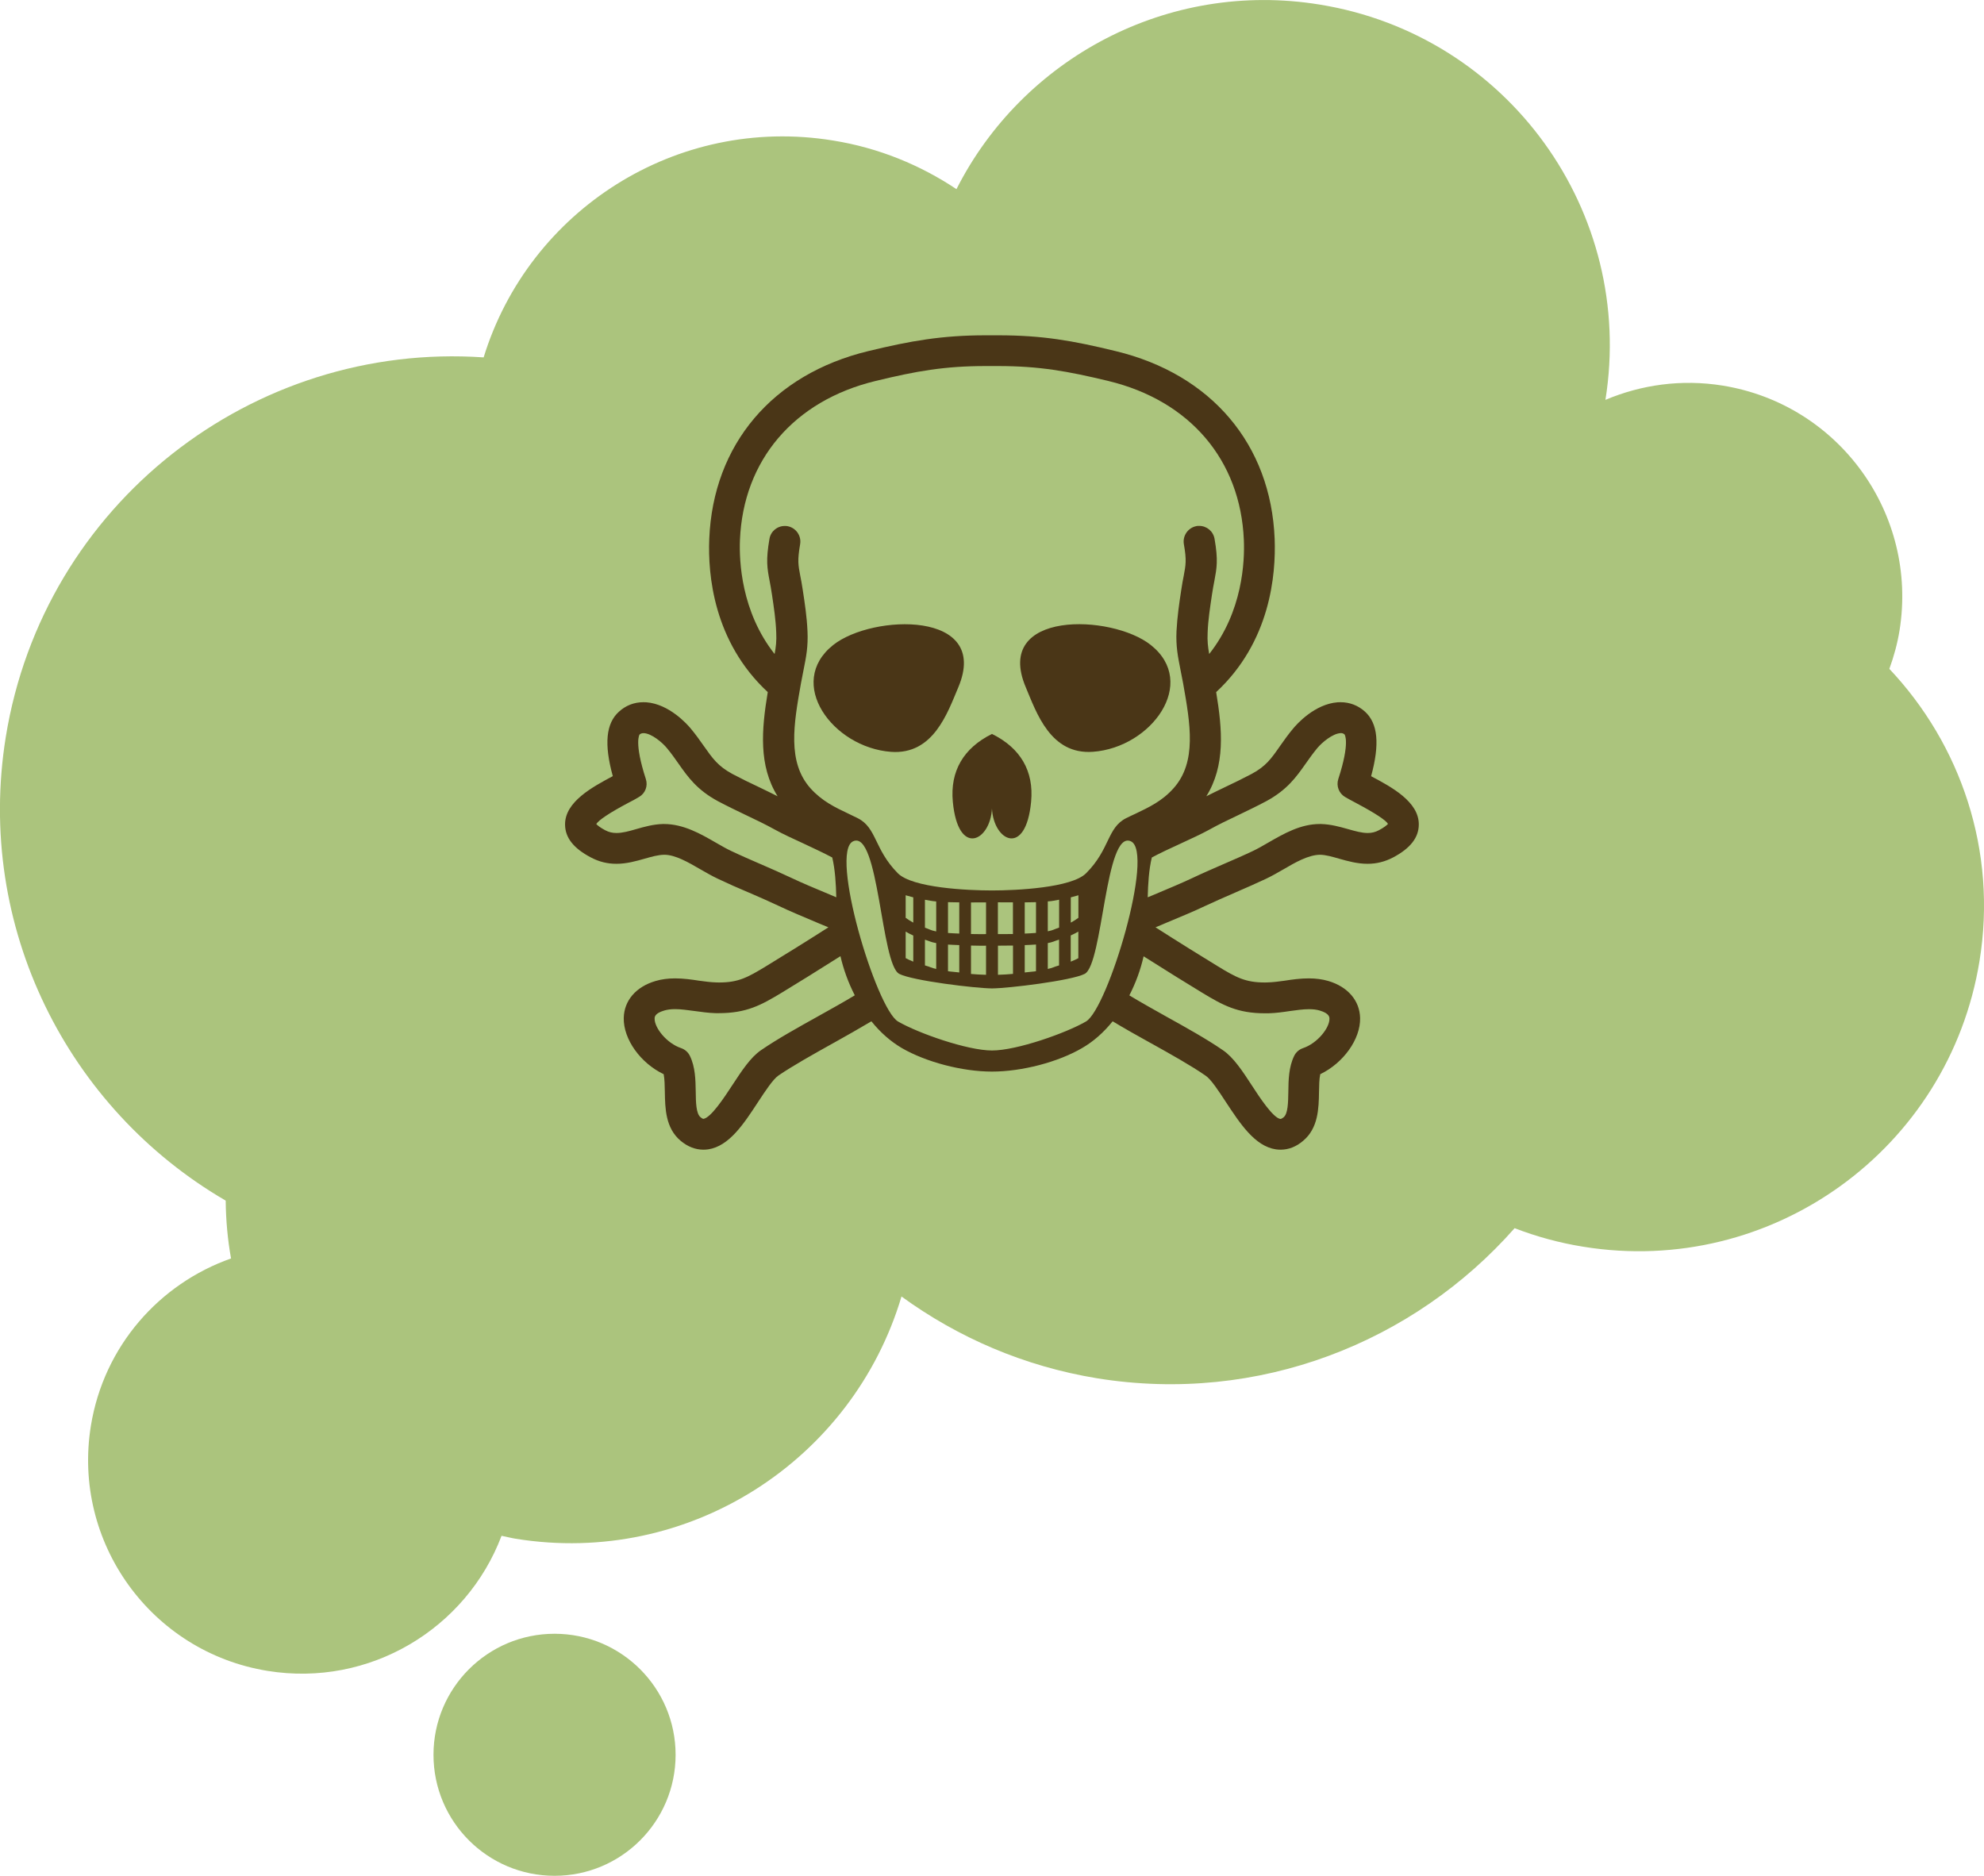 <?xml version="1.0" encoding="utf-8"?>
<!-- Generator: Adobe Illustrator 16.0.0, SVG Export Plug-In . SVG Version: 6.00 Build 0)  -->
<!DOCTYPE svg PUBLIC "-//W3C//DTD SVG 1.1//EN" "http://www.w3.org/Graphics/SVG/1.1/DTD/svg11.dtd">
<svg version="1.1" id="Layer_1" xmlns="http://www.w3.org/2000/svg" xmlns:xlink="http://www.w3.org/1999/xlink" x="0px" y="0px"
	 width="30.459px" height="28.8px" viewBox="0 0 30.459 28.8" enable-background="new 0 0 30.459 28.8" xml:space="preserve">
<g>
	<defs>
		<rect id="SVGID_1_" width="30.459" height="28.8"/>
	</defs>
	<clipPath id="SVGID_2_">
		<use xlink:href="#SVGID_1_"  overflow="visible"/>
	</clipPath>
	<path clip-path="url(#SVGID_2_)" fill="#ABC47D" d="M29.006,10.269c0.068-0.187,0.123-0.385,0.156-0.588
		c0.288-1.789-0.927-3.472-2.715-3.761c-0.632-0.102-1.25-0.013-1.8,0.219c0.462-2.887-1.501-5.603-4.388-6.069
		C17.924-0.31,15.698,0.9,14.684,2.904c-0.555-0.37-1.195-0.635-1.897-0.747c-2.399-0.39-4.667,1.071-5.362,3.33
		C3.88,5.244,0.669,7.736,0.089,11.313c-0.472,2.926,0.958,5.714,3.376,7.12c0.003,0.302,0.03,0.598,0.082,0.888
		c-1.096,0.386-1.953,1.342-2.152,2.571c-0.289,1.787,0.926,3.472,2.713,3.761c1.566,0.254,3.052-0.646,3.592-2.074
		c0.072,0.014,0.142,0.033,0.216,0.045c2.662,0.431,5.175-1.203,5.924-3.719c0.864,0.628,1.879,1.072,3.005,1.256
		c2.479,0.4,4.861-0.55,6.408-2.305c0.334,0.129,0.687,0.226,1.055,0.285c2.891,0.469,5.613-1.497,6.082-4.387
		C30.666,13.06,30.1,11.428,29.006,10.269"/>
	<path clip-path="url(#SVGID_2_)" fill="#ABC47D" d="M10.372,26.941c0,1.026-0.832,1.858-1.858,1.858
		c-1.027,0-1.859-0.832-1.859-1.858c0-1.025,0.832-1.858,1.859-1.858C9.54,25.083,10.372,25.916,10.372,26.941"/>
	<path clip-path="url(#SVGID_2_)" fill="#4A3617" d="M14.713,10.55c0.498-1.183-1.322-1.124-1.922-0.647
		c-0.731,0.582-0.01,1.572,0.887,1.64C14.331,11.591,14.547,10.942,14.713,10.55"/>
	<path clip-path="url(#SVGID_2_)" fill="#4A3617" d="M15.229,11.268c-0.435,0.216-0.645,0.569-0.601,1.041
		c0.081,0.855,0.576,0.608,0.601,0.104c0.025,0.504,0.52,0.751,0.601-0.104C15.875,11.837,15.665,11.483,15.229,11.268"/>
	<path clip-path="url(#SVGID_2_)" fill="#4A3617" d="M16.781,11.542c0.896-0.066,1.618-1.058,0.887-1.639
		c-0.6-0.478-2.42-0.537-1.921,0.646C15.913,10.943,16.127,11.591,16.781,11.542"/>
	<path clip-path="url(#SVGID_2_)" fill="#4A3617" d="M16.676,13.405c0.367-0.369,0.32-0.696,0.613-0.844
		c0.049-0.024,0.094-0.046,0.141-0.067c0.211-0.101,0.41-0.194,0.586-0.391c0.361-0.403,0.258-0.989,0.148-1.61
		c-0.015-0.078-0.028-0.146-0.041-0.21c-0.039-0.2-0.072-0.358-0.061-0.593c0.012-0.224,0.042-0.432,0.073-0.633
		c0.013-0.089,0.026-0.158,0.038-0.217c0.031-0.168,0.046-0.237,0.002-0.486c-0.022-0.13,0.066-0.254,0.195-0.277l0.008-0.002
		l0.033-0.001c0.116,0,0.215,0.083,0.235,0.198c0.058,0.33,0.034,0.45-0.003,0.649c-0.012,0.058-0.023,0.123-0.036,0.205
		c-0.028,0.19-0.06,0.388-0.067,0.586c-0.006,0.129,0.004,0.219,0.024,0.329c0.515-0.651,0.546-1.425,0.532-1.75
		c-0.051-1.226-0.828-2.14-2.081-2.442c-0.627-0.151-1.061-0.229-1.694-0.229h-0.09h-0.1c-0.629,0-1.062,0.077-1.689,0.229
		c-1.254,0.303-2.032,1.217-2.082,2.442c-0.013,0.325,0.019,1.099,0.532,1.75c0.021-0.11,0.031-0.2,0.025-0.329
		C11.91,9.516,11.88,9.32,11.852,9.132c-0.013-0.087-0.025-0.152-0.036-0.21c-0.038-0.199-0.06-0.319-0.003-0.649
		c0.019-0.115,0.118-0.198,0.236-0.198l0.026,0.001l0.014,0.002c0.129,0.023,0.217,0.146,0.195,0.276
		c-0.043,0.25-0.03,0.319,0.002,0.486c0.012,0.059,0.025,0.128,0.038,0.216c0.031,0.202,0.063,0.411,0.073,0.635
		c0.011,0.234-0.02,0.392-0.06,0.592c-0.013,0.064-0.027,0.133-0.041,0.211c-0.11,0.621-0.213,1.207,0.148,1.61
		c0.177,0.196,0.374,0.29,0.583,0.389c0.056,0.027,0.099,0.047,0.14,0.068c0.296,0.148,0.251,0.476,0.616,0.845
		c0.224,0.227,1.079,0.265,1.447,0.265S16.453,13.632,16.676,13.405 M17.683,13.165c-0.045,0.187-0.058,0.405-0.063,0.611
		c0.029-0.013,0.102-0.042,0.102-0.042c0.221-0.093,0.43-0.181,0.578-0.251c0.158-0.075,0.32-0.145,0.478-0.214
		c0.157-0.068,0.31-0.134,0.457-0.204c0.07-0.033,0.144-0.075,0.233-0.127c0.246-0.142,0.5-0.287,0.793-0.287h0.02
		c0.151,0.004,0.289,0.043,0.41,0.077c0.117,0.033,0.215,0.061,0.307,0.061c0.062,0,0.115-0.013,0.17-0.042
		c0.084-0.044,0.125-0.08,0.141-0.098c-0.032-0.055-0.195-0.164-0.484-0.317l-0.016-0.009c-0.057-0.03-0.113-0.06-0.159-0.087
		c-0.095-0.056-0.138-0.17-0.104-0.276c0.185-0.567,0.097-0.683,0.096-0.684c-0.018-0.015-0.033-0.021-0.057-0.021l-0.008,0.001
		c-0.119,0.008-0.279,0.14-0.354,0.23c-0.067,0.081-0.122,0.159-0.175,0.234c-0.149,0.212-0.287,0.406-0.607,0.58
		c-0.145,0.077-0.295,0.149-0.428,0.213c-0.151,0.071-0.307,0.146-0.452,0.227c-0.117,0.064-0.277,0.138-0.431,0.209
		C17.965,13.024,17.804,13.1,17.683,13.165 M10.194,12.651c0.3,0,0.564,0.152,0.796,0.286c0.094,0.054,0.165,0.095,0.236,0.128
		c0.147,0.07,0.3,0.136,0.447,0.2l0.019,0.008c0.156,0.068,0.314,0.137,0.468,0.21c0.149,0.071,0.357,0.158,0.577,0.25
		c0.035,0.015,0.069,0.029,0.102,0.043c-0.005-0.207-0.018-0.426-0.062-0.611c-0.124-0.066-0.286-0.142-0.444-0.216
		c-0.162-0.074-0.315-0.145-0.431-0.209c-0.146-0.081-0.301-0.155-0.452-0.227c-0.134-0.064-0.286-0.137-0.429-0.213
		c-0.321-0.174-0.458-0.368-0.603-0.574c-0.054-0.077-0.109-0.156-0.179-0.24c-0.075-0.091-0.235-0.223-0.353-0.23H9.884
		c-0.031,0-0.047,0.006-0.065,0.021c0,0-0.088,0.115,0.096,0.683c0.035,0.106-0.008,0.221-0.105,0.276
		c-0.046,0.028-0.105,0.061-0.164,0.09c-0.29,0.154-0.452,0.263-0.492,0.325c0.017,0.019,0.058,0.054,0.138,0.096
		c0.055,0.029,0.109,0.042,0.172,0.042c0.09,0,0.188-0.026,0.301-0.059c0.125-0.036,0.263-0.075,0.412-0.079h0.002H10.194z
		 M13.098,12.916c-0.369,0.166,0.354,2.57,0.689,2.767c0.306,0.178,1.063,0.445,1.443,0.445s1.138-0.268,1.442-0.445
		c0.336-0.196,1.059-2.601,0.689-2.767c-0.396-0.178-0.426,1.891-0.709,2.036c-0.203,0.104-1.174,0.222-1.422,0.223
		c-0.249-0.001-1.221-0.118-1.424-0.223C13.523,14.807,13.495,12.738,13.098,12.916 M17.338,15.282
		c0.175,0.106,0.373,0.216,0.565,0.324c0.308,0.171,0.626,0.348,0.872,0.518c0.162,0.11,0.299,0.318,0.443,0.539
		c0.121,0.187,0.326,0.498,0.438,0.516h0.002c0.008,0,0.024-0.006,0.049-0.026c0.067-0.056,0.069-0.227,0.072-0.393
		c0.002-0.178,0.006-0.378,0.09-0.55c0.028-0.056,0.076-0.098,0.135-0.118c0.223-0.075,0.41-0.313,0.406-0.453
		c0-0.022-0.002-0.081-0.148-0.124c-0.049-0.015-0.104-0.021-0.167-0.021c-0.095,0-0.197,0.016-0.296,0.029
		c-0.105,0.016-0.213,0.031-0.325,0.034H19.42c-0.42,0-0.643-0.121-0.969-0.319c-0.195-0.118-0.576-0.354-0.894-0.556
		C17.511,14.886,17.436,15.092,17.338,15.282 M10.366,15.493c-0.065,0-0.119,0.007-0.167,0.021c-0.148,0.043-0.149,0.1-0.149,0.125
		c-0.003,0.14,0.183,0.377,0.405,0.452c0.061,0.021,0.108,0.063,0.136,0.119c0.084,0.171,0.087,0.371,0.09,0.548
		c0.002,0.166,0.005,0.337,0.073,0.394c0.025,0.021,0.04,0.026,0.045,0.026c0.116-0.018,0.32-0.328,0.442-0.515
		c0.145-0.221,0.281-0.43,0.443-0.54c0.247-0.17,0.565-0.347,0.872-0.518c0.193-0.108,0.392-0.218,0.567-0.324
		c-0.098-0.19-0.173-0.396-0.22-0.601c-0.318,0.202-0.699,0.438-0.894,0.556c-0.327,0.198-0.549,0.319-0.977,0.319h-0.045
		c-0.112-0.003-0.22-0.019-0.324-0.033C10.56,15.509,10.458,15.493,10.366,15.493 M19.66,17.651c-0.024,0-0.049-0.002-0.072-0.005
		c-0.322-0.048-0.547-0.392-0.766-0.724c-0.113-0.173-0.23-0.352-0.314-0.408c-0.225-0.156-0.532-0.327-0.829-0.493l-0.019-0.01
		c-0.187-0.104-0.395-0.22-0.578-0.331c-0.14,0.173-0.295,0.31-0.468,0.41c-0.37,0.217-0.928,0.362-1.385,0.362
		c-0.456,0-1.013-0.146-1.385-0.362c-0.171-0.101-0.327-0.237-0.466-0.41c-0.183,0.109-0.387,0.224-0.571,0.327l-0.022,0.012
		c-0.304,0.17-0.609,0.34-0.835,0.494c-0.083,0.058-0.199,0.234-0.312,0.406c-0.219,0.335-0.444,0.679-0.766,0.727
		c-0.025,0.003-0.049,0.005-0.073,0.005c-0.123,0-0.241-0.046-0.349-0.136c-0.234-0.195-0.239-0.502-0.243-0.748
		c-0.002-0.099-0.003-0.198-0.018-0.275c-0.356-0.17-0.62-0.537-0.613-0.864c0.006-0.267,0.188-0.479,0.489-0.567
		c0.092-0.027,0.19-0.04,0.3-0.04c0.129,0,0.254,0.018,0.364,0.035c0.095,0.013,0.184,0.025,0.267,0.027l0.043,0.001
		c0.297,0,0.437-0.076,0.724-0.251c0.217-0.132,0.634-0.39,0.955-0.596c-0.037-0.015-0.148-0.061-0.148-0.061
		c-0.236-0.1-0.453-0.19-0.613-0.267c-0.149-0.07-0.304-0.138-0.454-0.203L11.488,13.7c-0.156-0.066-0.313-0.135-0.464-0.207
		c-0.09-0.042-0.176-0.092-0.267-0.144c-0.193-0.112-0.39-0.226-0.559-0.226c-0.097,0.002-0.191,0.029-0.3,0.06
		c-0.131,0.037-0.277,0.079-0.434,0.079c-0.14,0-0.268-0.032-0.391-0.097c-0.268-0.14-0.398-0.306-0.398-0.508
		c-0.001-0.349,0.422-0.575,0.733-0.741c-0.136-0.493-0.105-0.811,0.095-0.99c0.104-0.095,0.233-0.145,0.373-0.145
		c0.015,0,0.03,0,0.045,0.001c0.352,0.026,0.629,0.338,0.681,0.4c0.081,0.097,0.141,0.183,0.199,0.265
		c0.14,0.199,0.222,0.316,0.444,0.436c0.134,0.071,0.279,0.142,0.408,0.202c0.096,0.047,0.191,0.092,0.285,0.14
		c-0.293-0.469-0.247-1.022-0.151-1.599c-0.832-0.772-0.921-1.802-0.898-2.354c0.059-1.449,0.972-2.527,2.443-2.882
		c0.649-0.157,1.128-0.242,1.802-0.242h0.096h0.095c0.678,0,1.139,0.081,1.801,0.242c1.471,0.354,2.385,1.433,2.443,2.882
		c0.021,0.553-0.066,1.582-0.898,2.354c0.096,0.576,0.142,1.13-0.151,1.599c0.093-0.047,0.187-0.092,0.278-0.136
		c0.136-0.064,0.281-0.135,0.416-0.206c0.222-0.119,0.303-0.236,0.438-0.43c0.062-0.087,0.122-0.174,0.203-0.27
		c0.052-0.063,0.328-0.375,0.683-0.401c0.014-0.001,0.028-0.001,0.043-0.001c0.141,0,0.27,0.05,0.375,0.145
		c0.198,0.18,0.229,0.497,0.094,0.991c0.312,0.165,0.734,0.392,0.732,0.74c0,0.202-0.13,0.368-0.396,0.508
		c-0.123,0.064-0.251,0.097-0.391,0.097c-0.158,0-0.305-0.042-0.434-0.078c-0.105-0.03-0.203-0.059-0.292-0.061
		c-0.179,0-0.384,0.118-0.565,0.224c-0.096,0.055-0.181,0.104-0.27,0.146c-0.15,0.071-0.305,0.138-0.452,0.202l-0.015,0.007
		c-0.158,0.068-0.315,0.137-0.467,0.208c-0.158,0.076-0.373,0.165-0.598,0.259c-0.057,0.024-0.111,0.048-0.162,0.068
		c0.319,0.205,0.736,0.464,0.953,0.596c0.287,0.175,0.428,0.251,0.727,0.251l0.039-0.001c0.086-0.002,0.179-0.015,0.268-0.027
		c0.111-0.018,0.238-0.035,0.366-0.035c0.108,0,0.208,0.013,0.3,0.04c0.3,0.089,0.482,0.301,0.488,0.569
		c0.007,0.325-0.258,0.692-0.612,0.862c-0.017,0.078-0.017,0.182-0.019,0.274c-0.004,0.248-0.01,0.554-0.244,0.749
		C19.901,17.605,19.783,17.651,19.66,17.651"/>
	<path clip-path="url(#SVGID_2_)" fill="#ABC47D" d="M15.905,13.851c-0.036,0.001-0.133,0.002-0.173,0.003v0.479
		c0.04-0.002,0.137-0.006,0.173-0.01V13.851z"/>
	<path clip-path="url(#SVGID_2_)" fill="#ABC47D" d="M15.321,14.519v0.447c0.08-0.002,0.157-0.007,0.231-0.014v-0.435
		c-0.055,0.001-0.109,0.001-0.162,0.001C15.367,14.519,15.344,14.519,15.321,14.519"/>
	<path clip-path="url(#SVGID_2_)" fill="#ABC47D" d="M16.086,14.876c0.074-0.015,0.096-0.033,0.173-0.054v-0.396
		c-0.071,0.021-0.09,0.038-0.173,0.053V14.876z"/>
	<path clip-path="url(#SVGID_2_)" fill="#ABC47D" d="M16.26,13.813c-0.073,0.012-0.092,0.021-0.174,0.026v0.459
		c0.084-0.015,0.103-0.034,0.174-0.057V13.813z"/>
	<path clip-path="url(#SVGID_2_)" fill="#ABC47D" d="M15.551,13.854c-0.048,0-0.202-0.001-0.231-0.001v0.488
		c0.024,0,0.047,0,0.071,0c0.052,0,0.106,0,0.16-0.001V13.854z"/>
	<path clip-path="url(#SVGID_2_)" fill="#ABC47D" d="M16.556,13.745c-0.038,0.012-0.077,0.021-0.117,0.032v0.388
		c0.042-0.023,0.081-0.047,0.117-0.074V13.745z"/>
	<path clip-path="url(#SVGID_2_)" fill="#ABC47D" d="M16.438,14.764c0.042-0.016,0.081-0.034,0.117-0.053v-0.408
		c-0.037,0.021-0.077,0.041-0.117,0.059V14.764z"/>
	<path clip-path="url(#SVGID_2_)" fill="#ABC47D" d="M15.732,14.93c0.038-0.006,0.134-0.012,0.173-0.019v-0.41
		c-0.037,0.004-0.134,0.007-0.173,0.009V14.93z"/>
	<path clip-path="url(#SVGID_2_)" fill="#ABC47D" d="M14.021,13.777c-0.04-0.011-0.079-0.021-0.117-0.032v0.346
		c0.036,0.027,0.075,0.051,0.117,0.074V13.777z"/>
	<path clip-path="url(#SVGID_2_)" fill="#ABC47D" d="M13.904,14.71c0.036,0.02,0.075,0.037,0.117,0.054v-0.401
		c-0.041-0.018-0.08-0.038-0.117-0.06V14.71z"/>
	<path clip-path="url(#SVGID_2_)" fill="#ABC47D" d="M14.2,14.822c0.079,0.021,0.099,0.039,0.173,0.054v-0.397
		c-0.083-0.014-0.101-0.03-0.173-0.052V14.822z"/>
	<path clip-path="url(#SVGID_2_)" fill="#ABC47D" d="M15.138,13.854c-0.029,0-0.183,0.001-0.231,0.001v0.485
		c0.055,0.001,0.11,0.002,0.163,0.002c0.023,0,0.045,0,0.068-0.001V13.854z"/>
	<path clip-path="url(#SVGID_2_)" fill="#ABC47D" d="M14.727,13.854c-0.039-0.001-0.136-0.002-0.173-0.003v0.473
		c0.037,0.004,0.133,0.007,0.173,0.009V13.854z"/>
	<path clip-path="url(#SVGID_2_)" fill="#ABC47D" d="M14.907,14.517v0.436c0.074,0.007,0.15,0.011,0.231,0.013v-0.447
		c-0.023,0.001-0.046,0.001-0.069,0.001C15.017,14.519,14.962,14.518,14.907,14.517"/>
	<path clip-path="url(#SVGID_2_)" fill="#ABC47D" d="M14.373,13.84c-0.082-0.007-0.1-0.015-0.173-0.026v0.429
		c0.071,0.023,0.089,0.042,0.173,0.057V13.84z"/>
	<path clip-path="url(#SVGID_2_)" fill="#ABC47D" d="M14.554,14.911c0.038,0.007,0.135,0.013,0.173,0.019v-0.42
		c-0.04-0.002-0.136-0.005-0.173-0.008V14.911z"/>
</g>
</svg>
